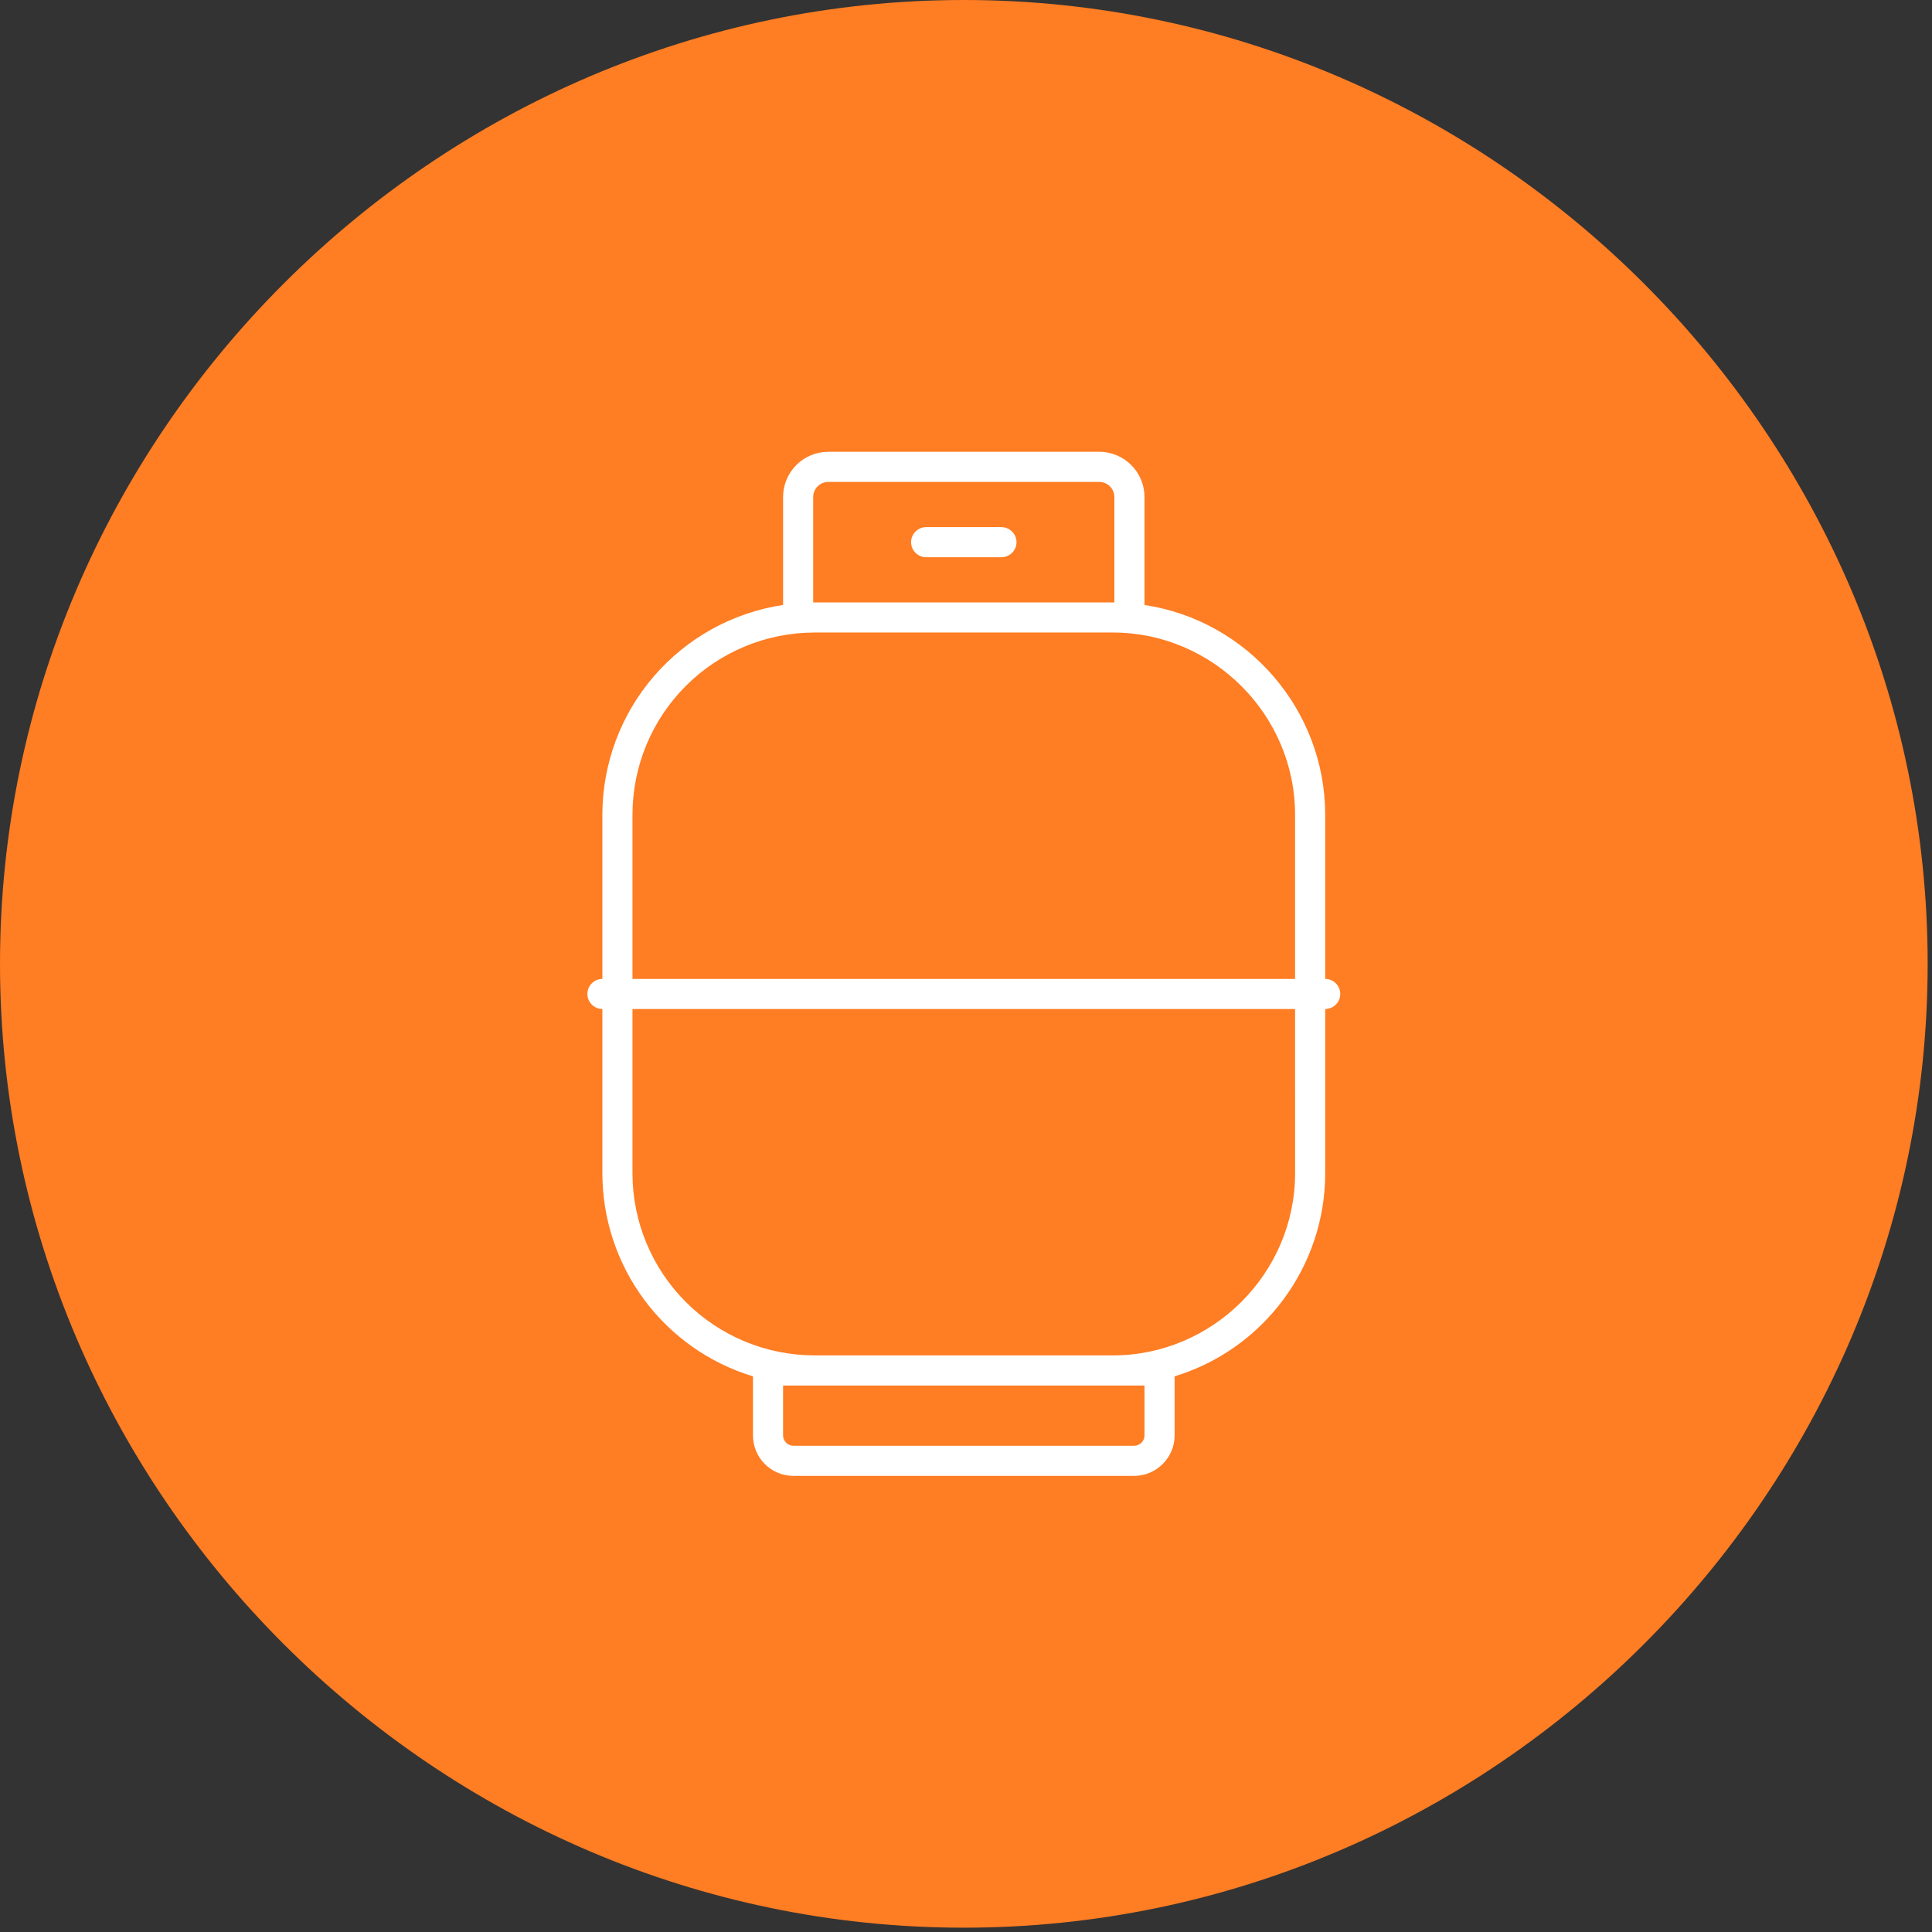 <?xml version="1.0" encoding="UTF-8"?> <svg xmlns="http://www.w3.org/2000/svg" xmlns:xlink="http://www.w3.org/1999/xlink" clip-rule="evenodd" fill-rule="evenodd" stroke-linejoin="round" stroke-miterlimit="2" viewBox="0 0 223 223"><rect x="0" y="0" width="223" height="223" fill="#333333" stroke="none"/><clipPath id="a"><path clip-rule="evenodd" d="m0-.001h222.5v222.5h-222.5z"></path></clipPath><g clip-path="url(#a)" fill-rule="nonzero"><path d="m41.24 82.482h.001c61.029 0 111.249-50.22 111.249-111.249 0-.001 0-.001 0-.002 0-61.03-50.22-111.25-111.25-111.251-61.03.001-111.249 50.221-111.249 111.251v.002c0 61.029 50.22 111.249 111.249 111.249" fill="#ff7d23" transform="translate(70.009 140.02)"></path><g fill="#fff"><path d="m30.017 21.443v-18.975c-.023-12.054-8.938-22.391-20.859-24.182v-12.466c-.001-1.382-.552-2.708-1.529-3.685-.976-.979-2.303-1.532-3.686-1.535h-31.286c-1.382.002-2.708.552-3.685 1.53-.978.976-1.529 2.303-1.53 3.685v12.466c-5.793.871-11.087 3.793-14.912 8.23-3.825 4.436-5.936 10.1-5.947 15.957v18.975c-.951.005-1.73.788-1.73 1.739 0 .95.78 1.733 1.73 1.737v18.981c.007 5.25 1.701 10.361 4.829 14.577 3.129 4.216 7.531 7.317 12.554 8.844v6.821c.002 1.237.494 2.425 1.368 3.3.875.874 2.063 1.366 3.3 1.367h39.335c2.559-.001 4.665-2.106 4.667-4.665v-6.827c10.283-3.128 17.365-12.669 17.381-23.417v-18.981c.953 0 1.738-.785 1.738-1.738s-.785-1.738-1.738-1.738zm-59.1-43.455v-12.166-.001c0-.953.784-1.737 1.737-1.738h31.289c.953.001 1.737.785 1.737 1.738v.001 12.166zm-20.858 24.48c.006-5.566 2.222-10.909 6.159-14.844 3.936-3.936 9.278-6.153 14.844-6.159h34.476c11.515.015 20.985 9.485 21 21v18.98h-76.48zm59.1 65.908v5.762.001c0 .652-.537 1.189-1.189 1.19h-39.338-.001c-.653 0-1.19-.537-1.19-1.19v-.001-5.762zm17.382-24.476c-.016 11.514-9.486 20.984-21 21h-34.48c-5.566-.006-10.908-2.223-14.843-6.16-3.936-3.934-6.152-9.275-6.159-14.84v-18.979h76.48z" transform="translate(122.945 91.545)"></path><path d="m3.676 0h-8.691-.001c-.953 0-1.737.784-1.738 1.737 0 .954.785 1.739 1.739 1.739h8.691c.953 0 1.738-.785 1.738-1.738s-.785-1.738-1.738-1.738" transform="translate(111.915 60.843)"></path></g></g></svg> 